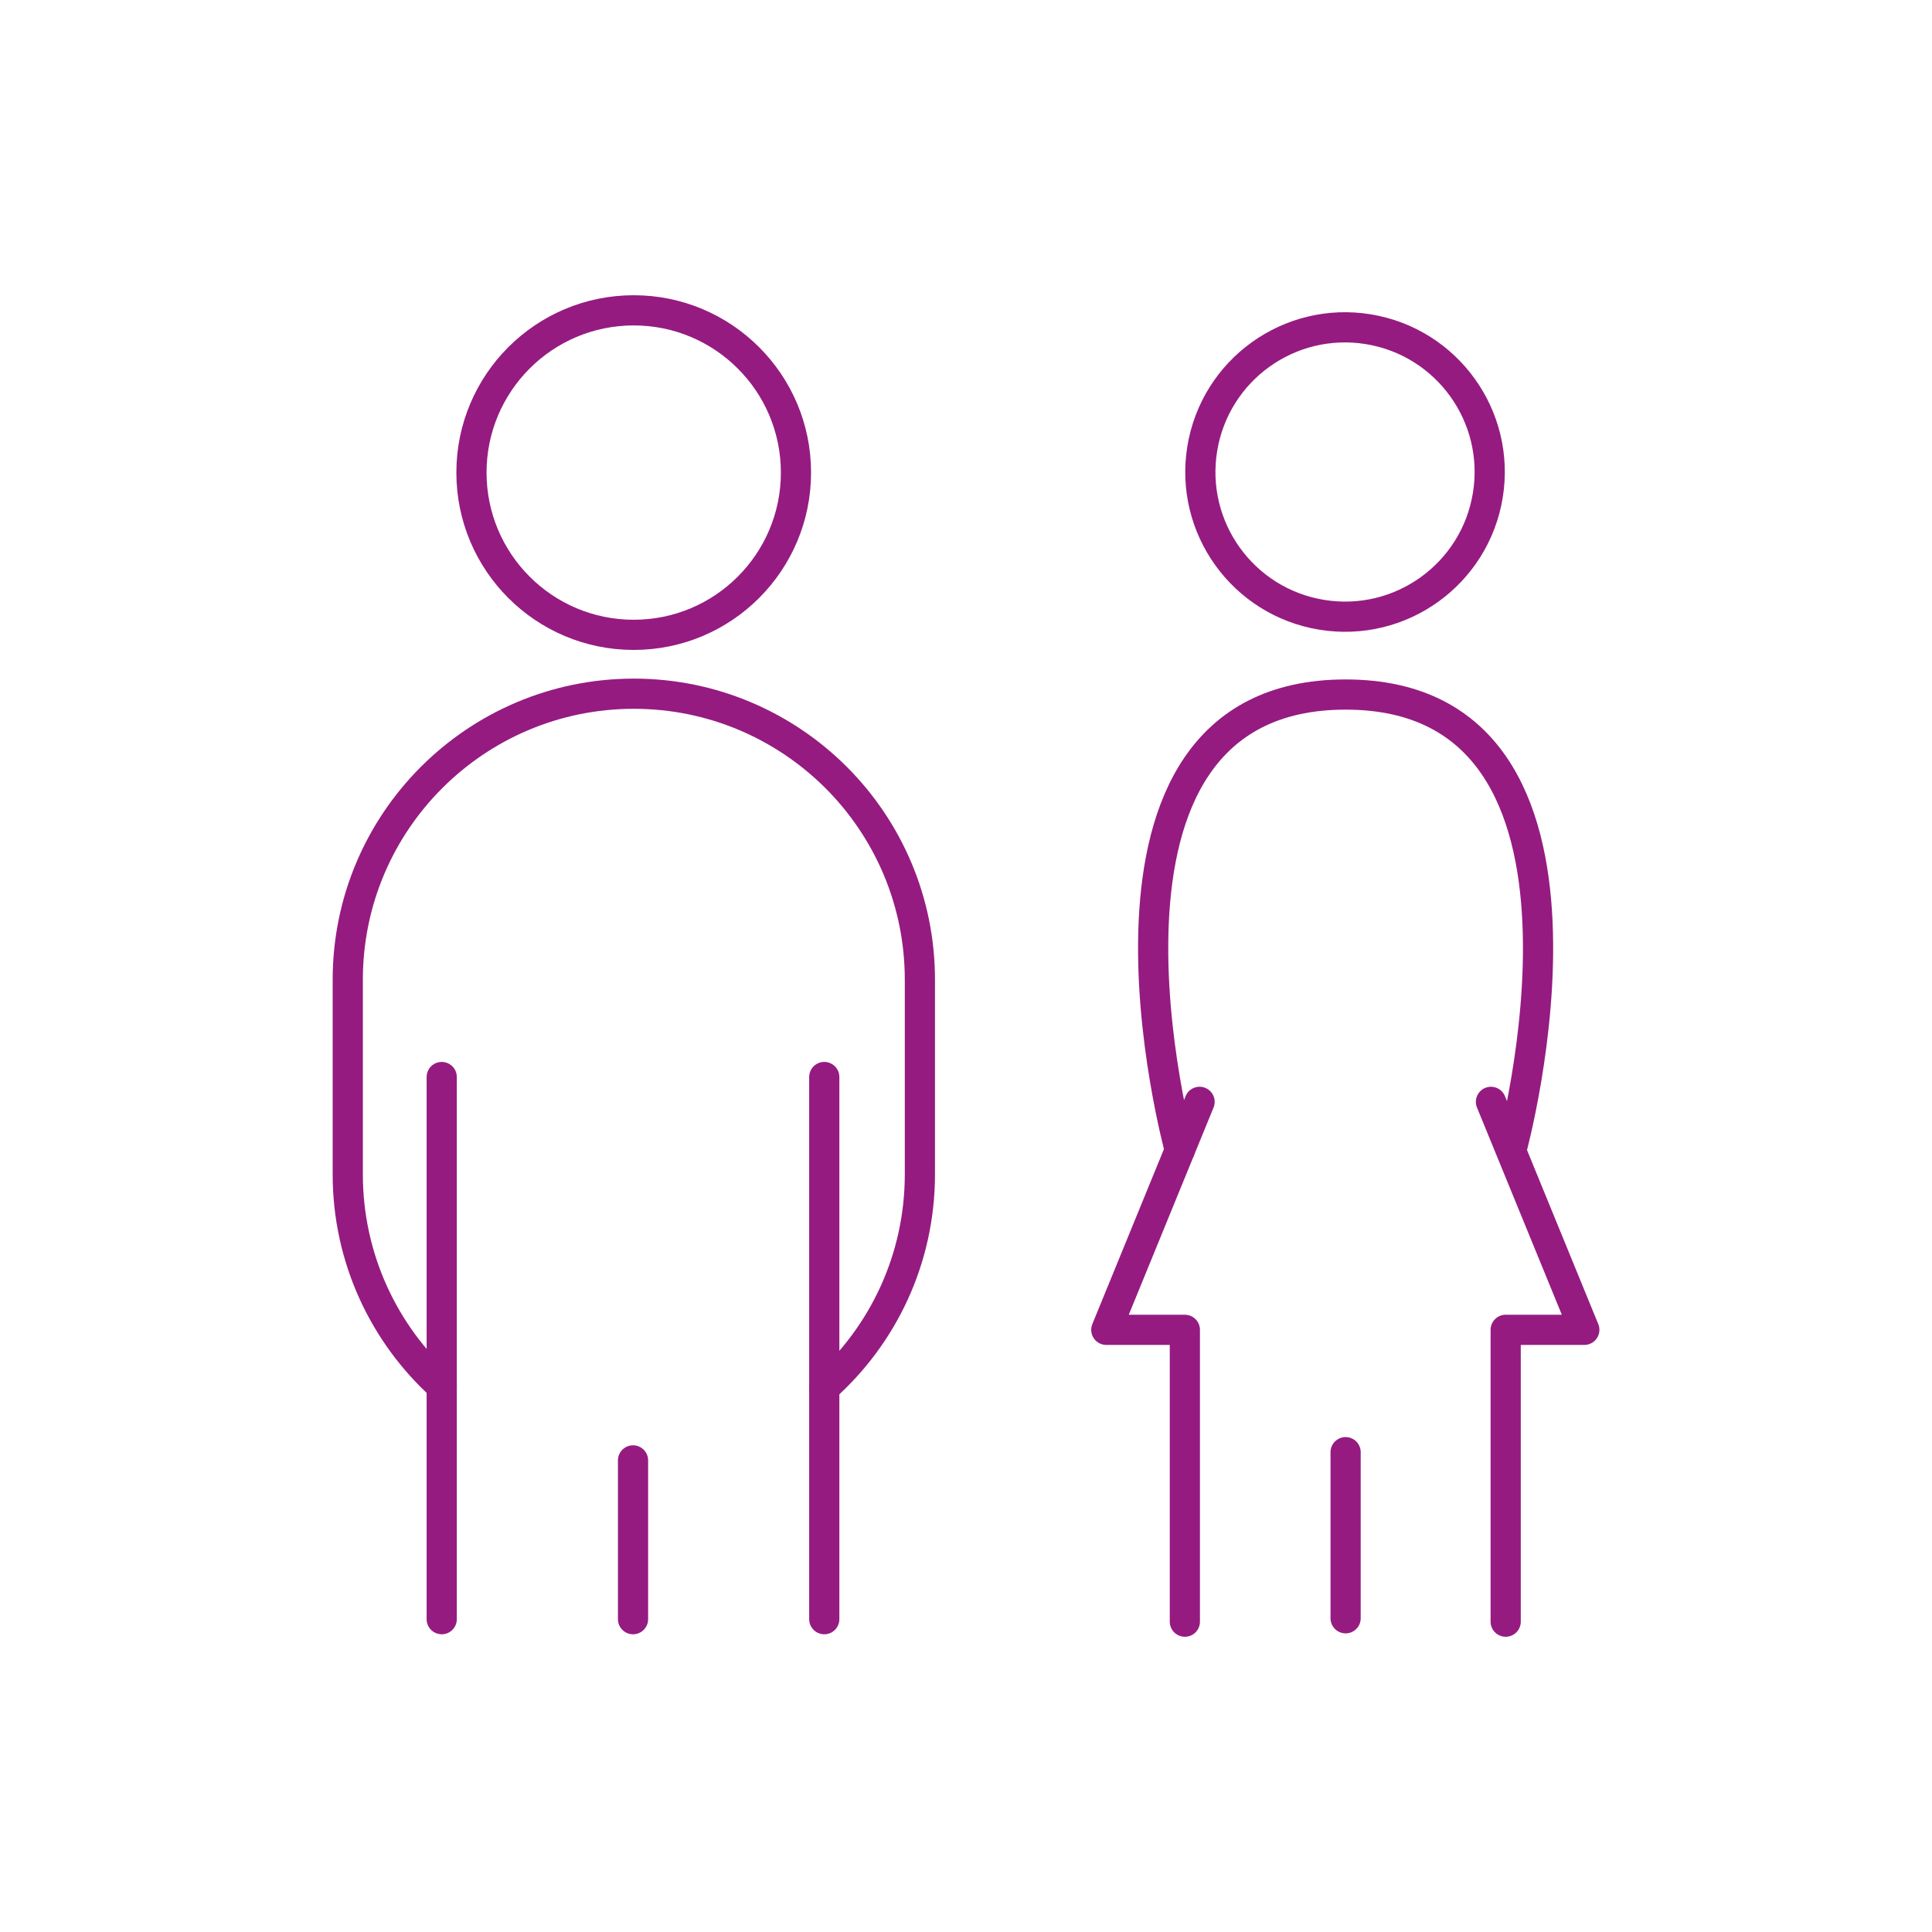 <?xml version="1.0" encoding="UTF-8"?> <svg xmlns="http://www.w3.org/2000/svg" id="Icons" viewBox="0 0 256 256"><defs><style>.cls-1{fill:none;stroke:#951b81;stroke-linecap:round;stroke-linejoin:round;stroke-width:4px;}</style></defs><g id="Family"><circle class="cls-1" cx="83.97" cy="62.62" r="21.5"></circle><path class="cls-1" d="M58.53,183.69c-7.65-6.94-12.45-16.96-12.45-28.09v-25.78c0-20.93,16.98-37.9,37.91-37.9,10.46,0,19.94,4.25,26.8,11.1,6.86,6.86,11.1,16.34,11.1,26.8v25.78c0,11.25-4.9,21.34-12.67,28.27"></path><line class="cls-1" x1="58.53" y1="142.71" x2="58.53" y2="214.55"></line><line class="cls-1" x1="83.88" y1="214.55" x2="83.88" y2="193.51"></line><line class="cls-1" x1="109.22" y1="142.71" x2="109.22" y2="214.55"></line><polyline class="cls-1" points="158.95 146 146.59 176.21 157 176.21 157 214.88"></polyline><polyline class="cls-1" points="197.56 146 209.93 176.21 199.51 176.21 199.51 214.88"></polyline><circle class="cls-1" cx="178.23" cy="62.55" r="19.17" transform="translate(87.78 228.37) rotate(-80.73)"></circle><line class="cls-1" x1="178.3" y1="214.43" x2="178.3" y2="192.42"></line><path class="cls-1" d="M200.27,152.39s16.54-60.36-21.97-60.36-21.97,60.36-21.97,60.36"></path></g></svg> 